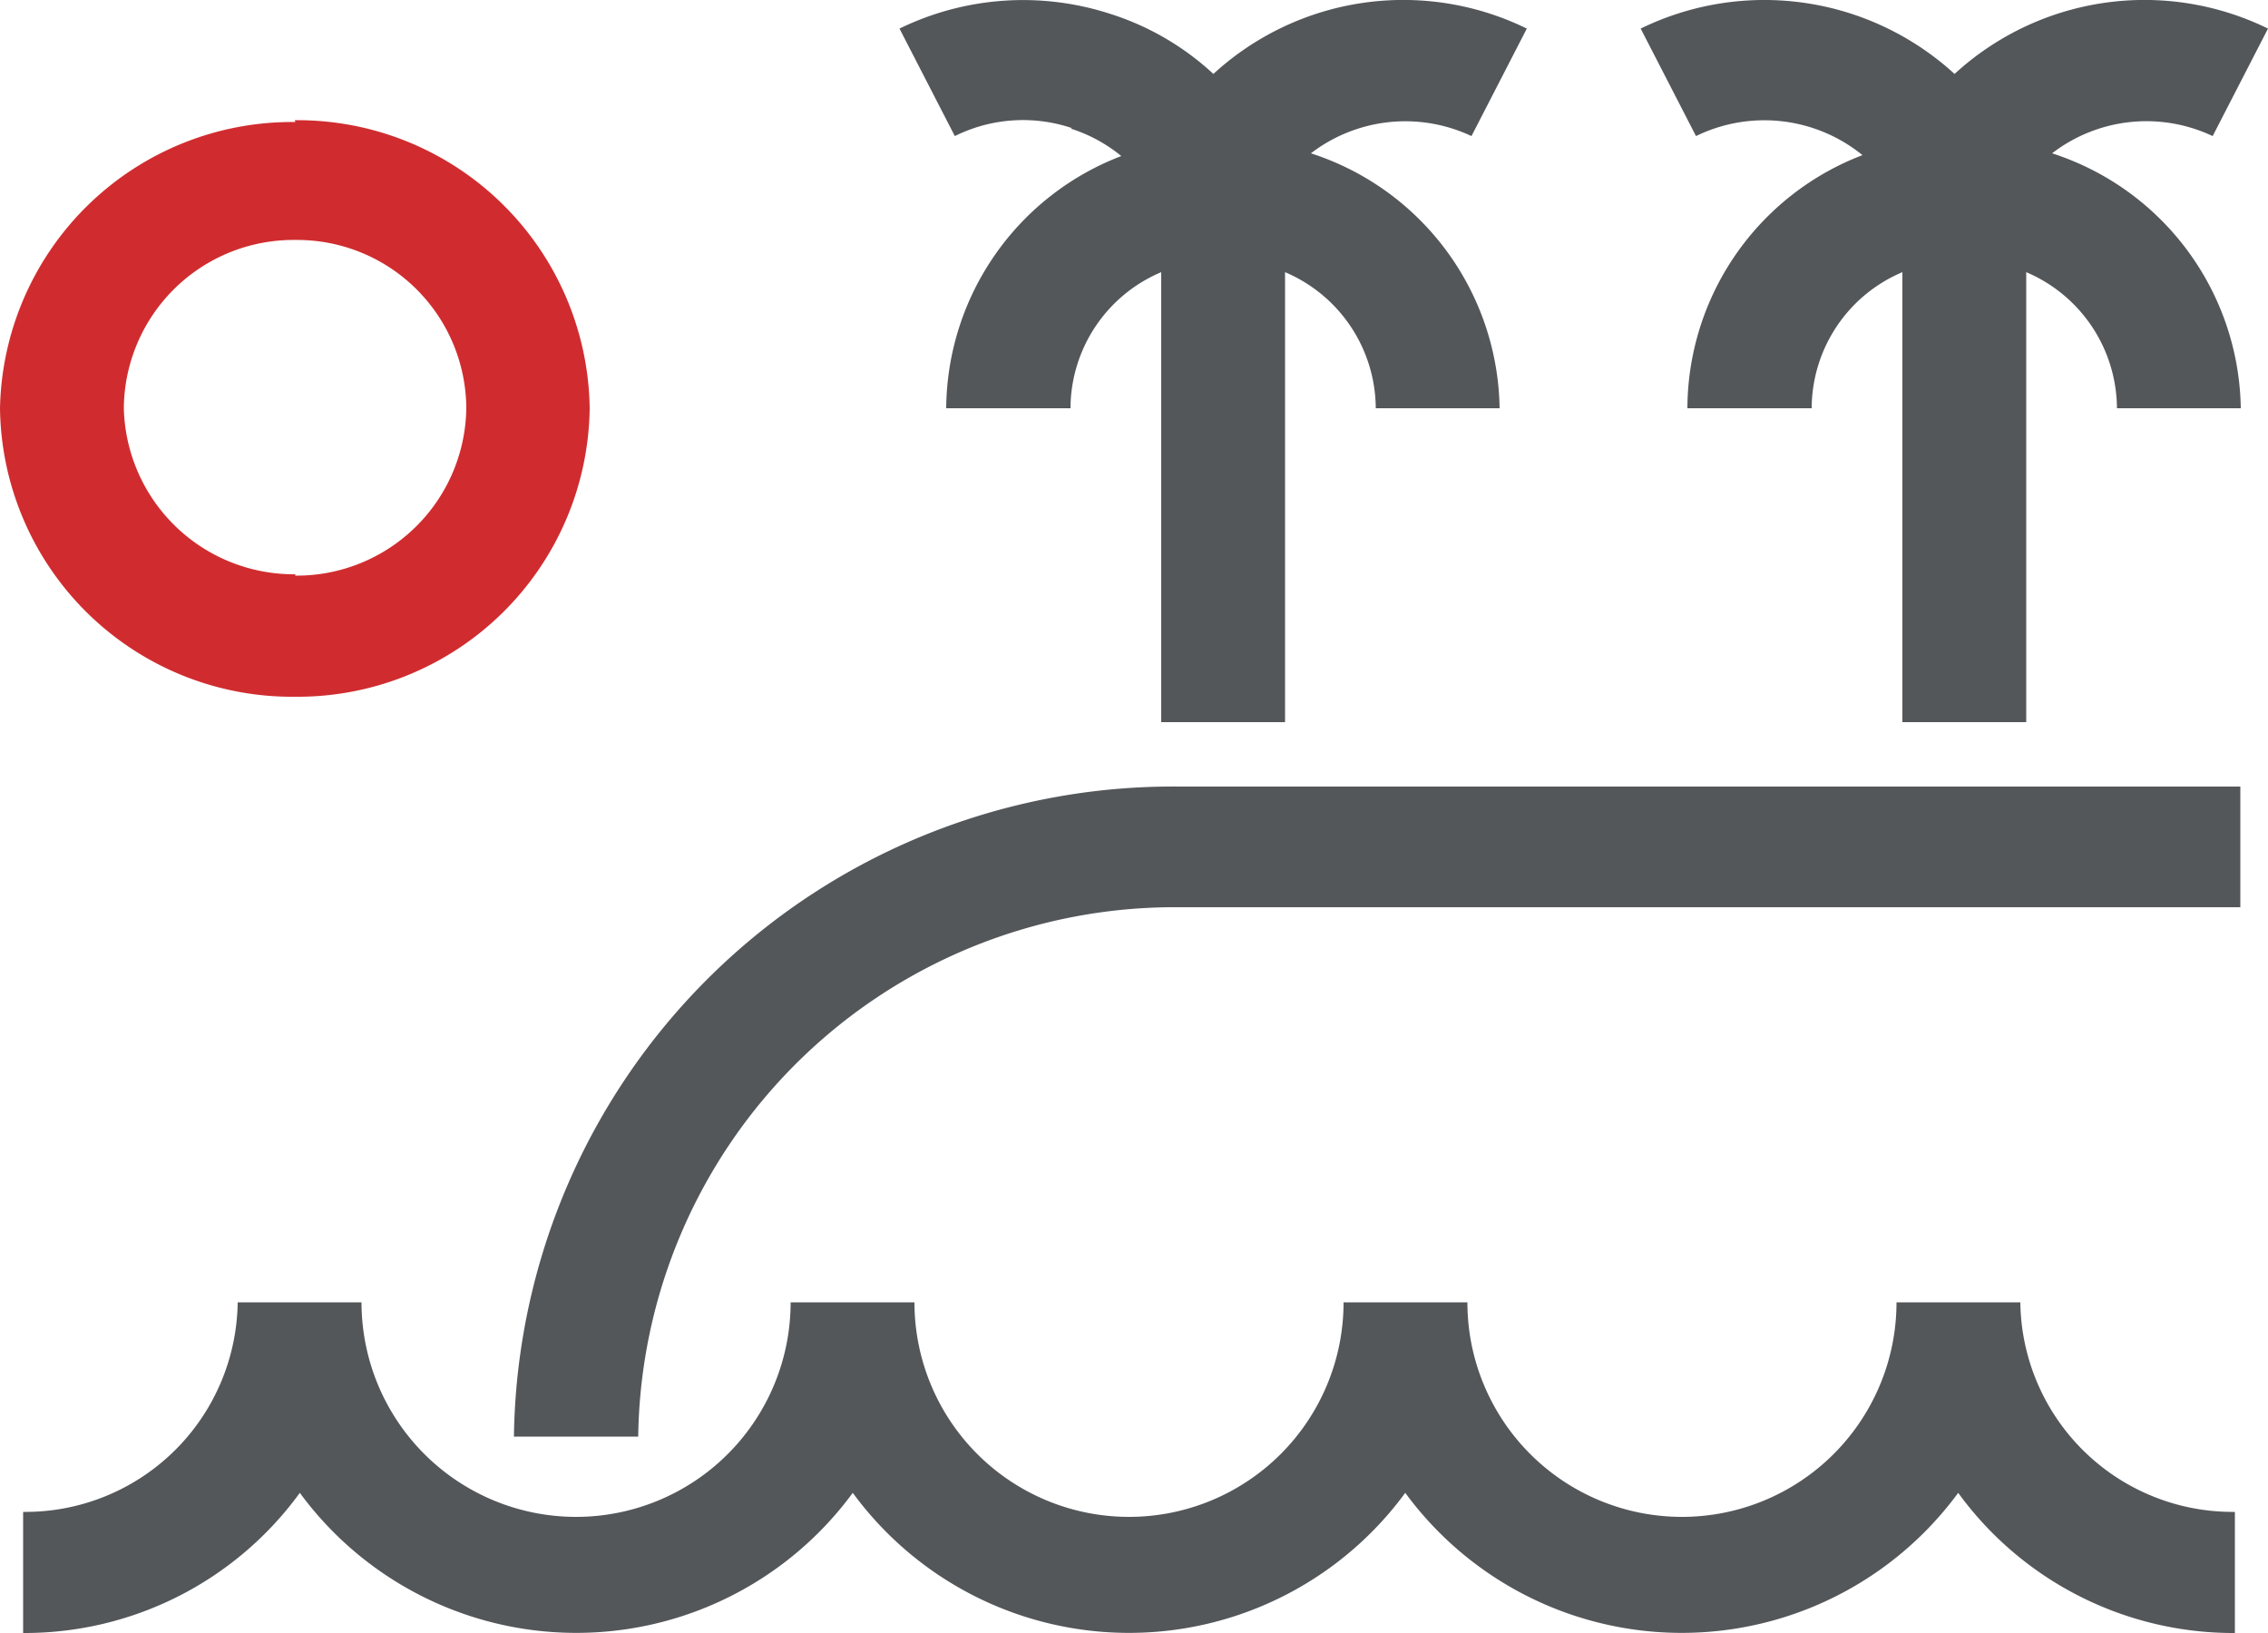 <svg xmlns="http://www.w3.org/2000/svg" viewBox="0 0 50 36"><defs><style>.cls-1{fill:#d02c2f;}.cls-2{fill:#53575a;}</style></defs><title>icon_bc_tropical-vacation</title><g id="Layer_2" data-name="Layer 2"><g id="Icons"><path class="cls-1" d="M6.51,12.66A3.75,3.75,0,0,1,2.73,9,3.74,3.74,0,0,1,6.51,5.29,3.73,3.73,0,0,1,10.28,9a3.74,3.74,0,0,1-3.77,3.69m0-10A6.44,6.44,0,0,0,0,9a6.44,6.44,0,0,0,6.51,6.36A6.44,6.44,0,0,0,13,9a6.44,6.44,0,0,0-6.5-6.35"/><path class="cls-2" d="M11.33,31.67h2.74A11.83,11.83,0,0,1,26,20H49.39V17.34H26A14.53,14.53,0,0,0,11.33,31.67"/><path class="cls-2" d="M44.54,28.71H41.81a4.73,4.73,0,0,1-9.46,0H29.62a4.73,4.73,0,0,1-9.46,0H17.43a4.73,4.73,0,0,1-9.46,0H5.24A4.68,4.68,0,0,1,.51,33.33V36a7.5,7.5,0,0,0,6.1-3.09,7.56,7.56,0,0,0,12.19,0,7.55,7.55,0,0,0,12.18,0,7.56,7.56,0,0,0,12.19,0A7.5,7.5,0,0,0,49.27,36V33.33a4.68,4.68,0,0,1-4.73-4.62"/><path class="cls-2" d="M23.62,2.84a3.36,3.36,0,0,1,1.1.6A6,6,0,0,0,20.86,9H23.6a3.27,3.27,0,0,1,2-3v9.92h2.73V6a3.28,3.28,0,0,1,2,3h2.73a6,6,0,0,0-4.16-5.62A3.42,3.42,0,0,1,32.44,3L33.66.63a6.19,6.19,0,0,0-6.91,1A6,6,0,0,0,24.49.31a6.22,6.22,0,0,0-4.66.32L21.05,3a3.38,3.38,0,0,1,2.57-.18"/><path class="cls-2" d="M48.78,3,50,.63a6.19,6.19,0,0,0-6.91,1,6.21,6.21,0,0,0-6.92-1L37.39,3a3.43,3.43,0,0,1,3.67.42A6,6,0,0,0,37.2,9h2.74a3.27,3.27,0,0,1,2-3v9.92h2.73V6a3.28,3.28,0,0,1,2,3h2.73a6,6,0,0,0-4.16-5.62A3.41,3.41,0,0,1,48.78,3"/></g></g></svg>